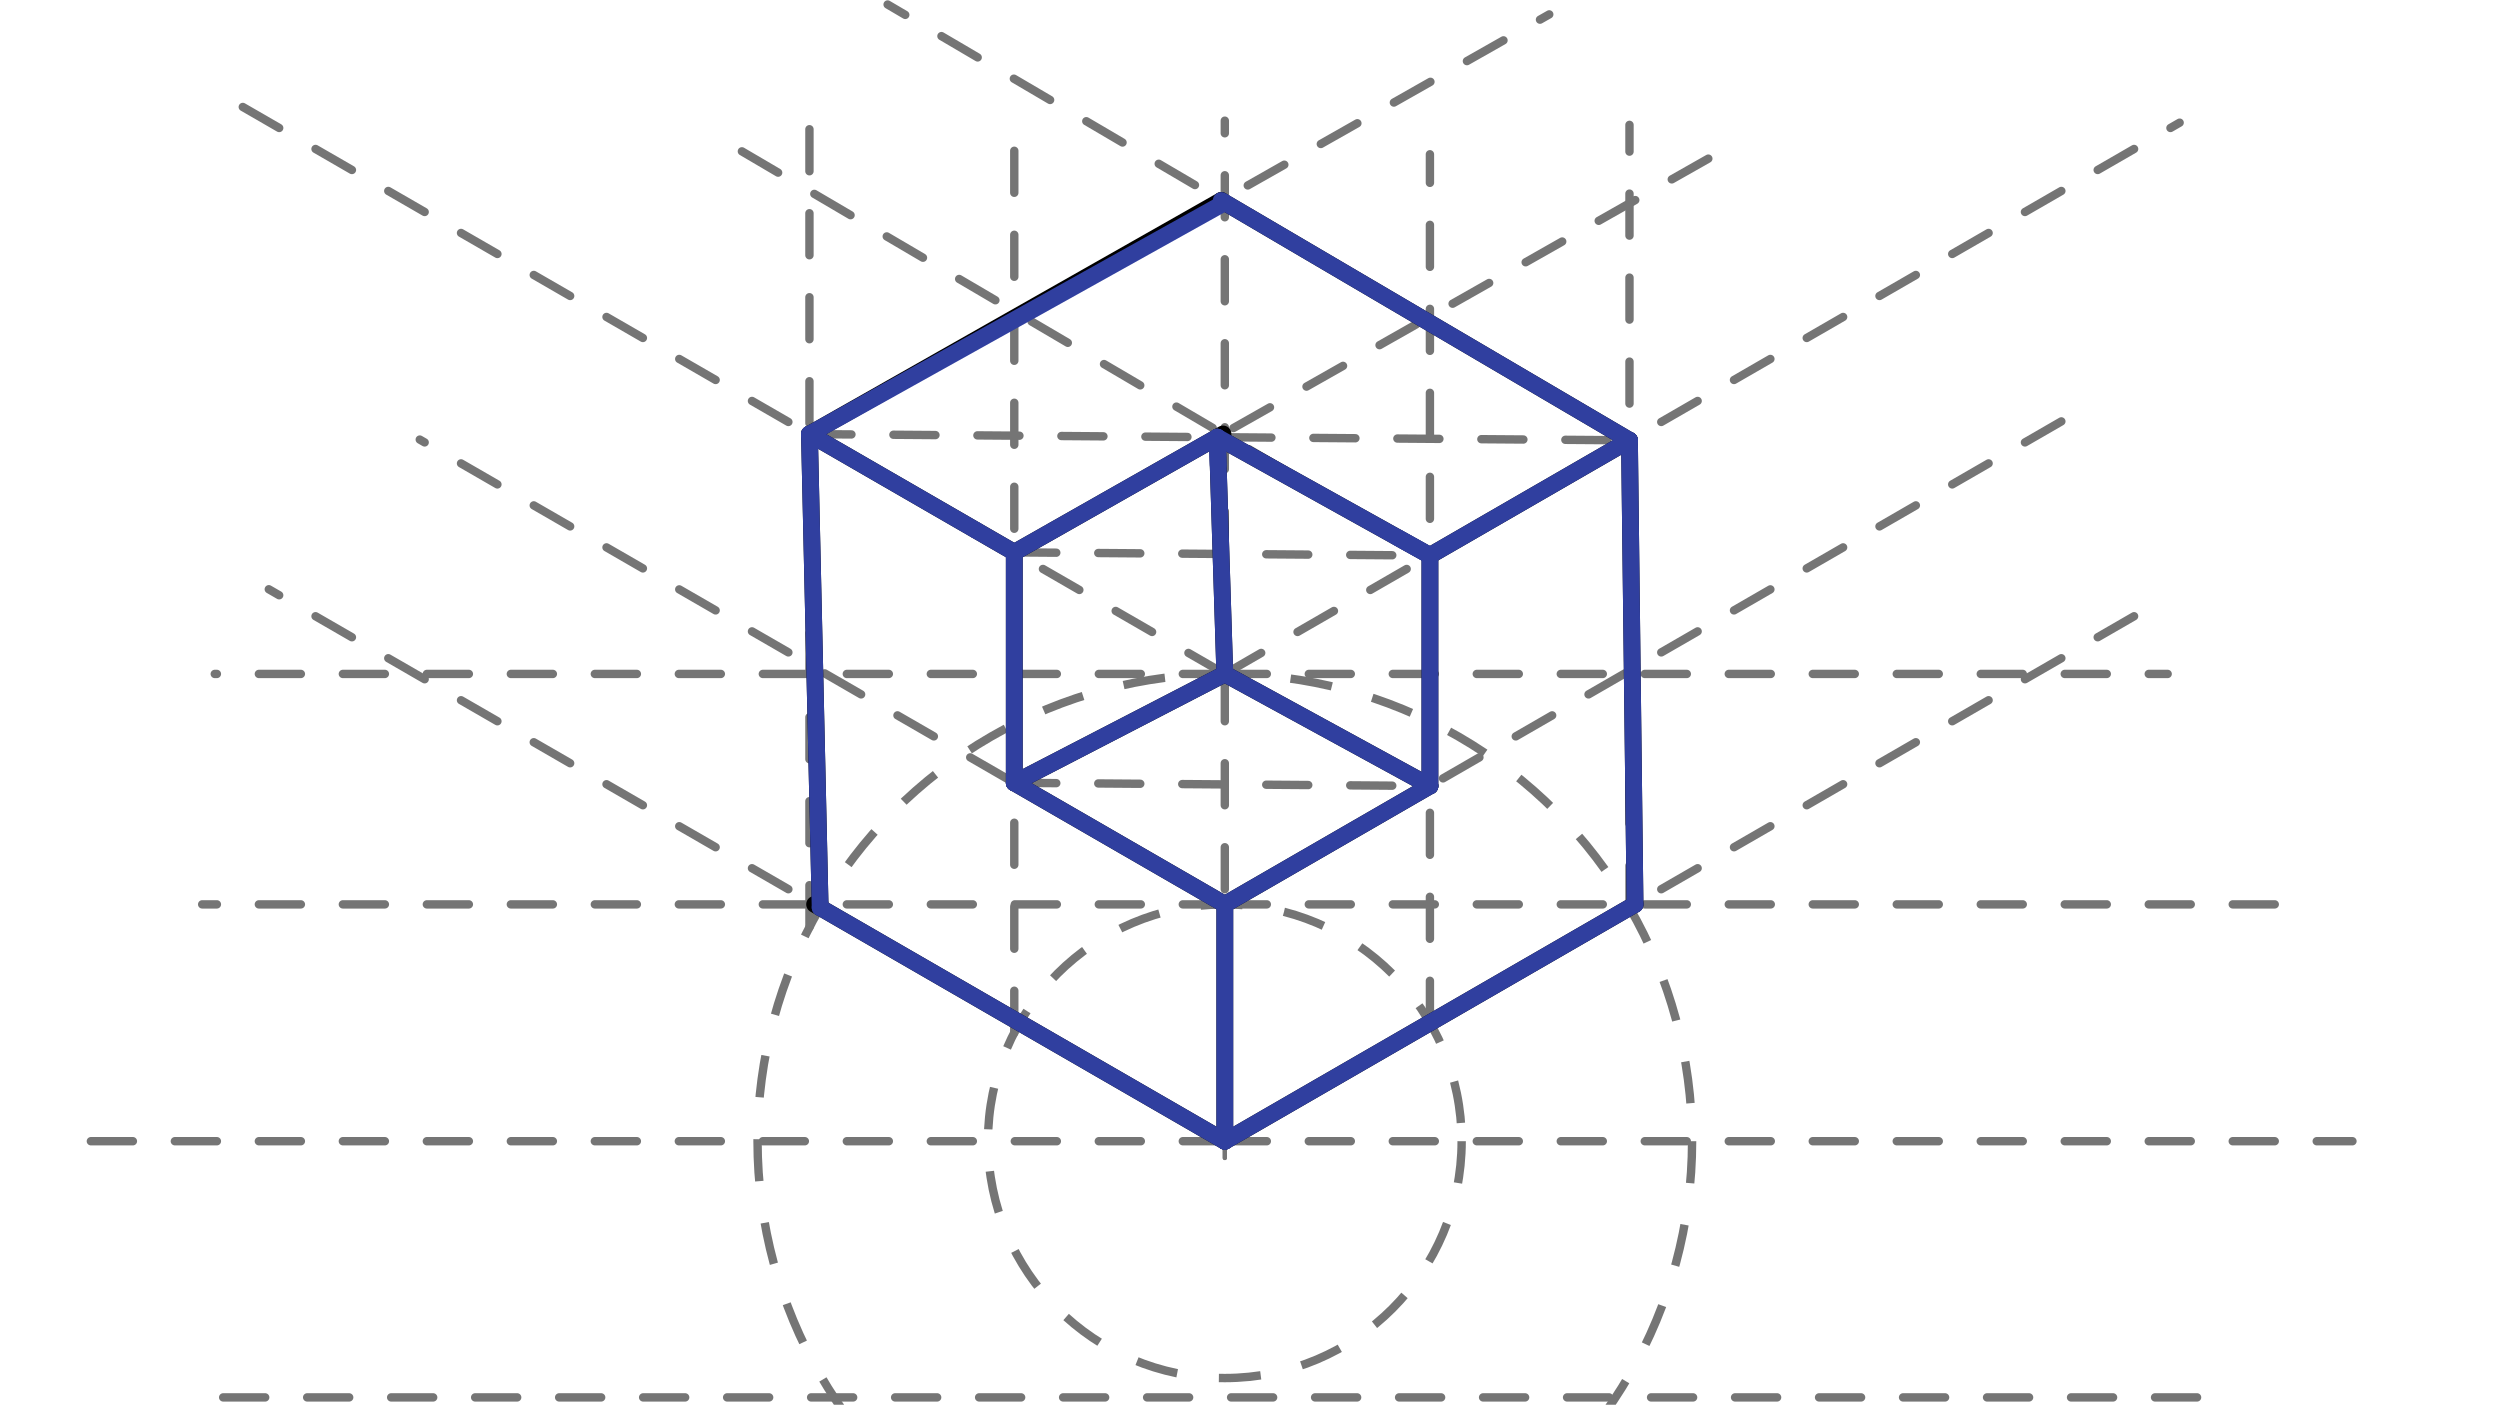 <svg xmlns="http://www.w3.org/2000/svg" class="svg--1it" height="100%" preserveAspectRatio="xMidYMid meet" viewBox="0 0 595.276 334.488" width="100%"><defs><marker id="marker-arrow" markerHeight="16" markerUnits="userSpaceOnUse" markerWidth="24" orient="auto-start-reverse" refX="24" refY="4" viewBox="0 0 24 8"><path d="M 0 0 L 24 4 L 0 8 z" stroke="inherit"></path></marker></defs><g class="aux-layer--1FB"></g><g class="main-layer--3Vd"><g class="element--2qn"><line stroke="#757575" stroke-dasharray="10" stroke-linecap="round" stroke-width="2" x1="53.141" x2="532.141" y1="332.734" y2="332.734"></line></g><g class="element--2qn"><g class="center--1s5"><line x1="287.641" y1="271.734" x2="295.641" y2="271.734" stroke="#757575" stroke-width="1" stroke-linecap="round"></line><line x1="291.641" y1="267.734" x2="291.641" y2="275.734" stroke="#757575" stroke-width="1" stroke-linecap="round"></line><circle class="hit--230" cx="291.641" cy="271.734" r="4" stroke="none" fill="transparent"></circle></g><circle cx="291.641" cy="271.734" fill="none" r="111.262" stroke="#757575" stroke-dasharray="10" stroke-width="2"></circle></g><g class="element--2qn"><g class="center--1s5"><line x1="287.641" y1="271.734" x2="295.641" y2="271.734" stroke="#757575" stroke-width="1" stroke-linecap="round"></line><line x1="291.641" y1="267.734" x2="291.641" y2="275.734" stroke="#757575" stroke-width="1" stroke-linecap="round"></line><circle class="hit--230" cx="291.641" cy="271.734" r="4" stroke="none" fill="transparent"></circle></g><circle cx="291.641" cy="271.734" fill="none" r="56.394" stroke="#757575" stroke-dasharray="10" stroke-width="2"></circle></g><g class="element--2qn"><line stroke="#757575" stroke-dasharray="10" stroke-linecap="round" stroke-width="2" x1="291.641" x2="291.641" y1="271.734" y2="28.734"></line></g><g class="element--2qn"><line stroke="#757575" stroke-dasharray="10" stroke-linecap="round" stroke-width="2" x1="241.51" x2="241.51" y1="245.904" y2="32.734"></line></g><g class="element--2qn"><line stroke="#757575" stroke-dasharray="10" stroke-linecap="round" stroke-width="2" x1="192.736" x2="192.736" y1="220.773" y2="26.734"></line></g><g class="element--2qn"><line stroke="#757575" stroke-dasharray="10" stroke-linecap="round" stroke-width="2" x1="340.479" x2="340.479" y1="243.538" y2="36.734"></line></g><g class="element--2qn"><line stroke="#757575" stroke-dasharray="10" stroke-linecap="round" stroke-width="2" x1="387.996" x2="387.996" y1="216.103" y2="29.734"></line></g><g class="element--2qn"><line stroke="#757575" stroke-dasharray="10" stroke-linecap="round" stroke-width="2" x1="291.641" x2="515.07" y1="271.734" y2="142.737"></line></g><g class="element--2qn"><line stroke="#757575" stroke-dasharray="10" stroke-linecap="round" stroke-width="2" x1="291.641" x2="64.005" y1="271.734" y2="140.309"></line></g><g class="element--2qn"><line stroke="#757575" stroke-dasharray="10" stroke-linecap="round" stroke-width="2" x1="291.641" x2="51.141" y1="160.472" y2="160.472"></line></g><g class="element--2qn"><line stroke="#757575" stroke-dasharray="10" stroke-linecap="round" stroke-width="2" x1="291.641" x2="516.141" y1="160.472" y2="160.472"></line></g><g class="element--2qn"><line stroke="#757575" stroke-dasharray="10" stroke-linecap="round" stroke-width="2" x1="291.641" x2="518.993" y1="160.472" y2="29.21"></line></g><g class="element--2qn"><line stroke="#757575" stroke-dasharray="10" stroke-linecap="round" stroke-width="2" x1="291.641" x2="51.19" y1="160.472" y2="21.648"></line></g><g class="element--2qn"><line stroke="#757575" stroke-dasharray="10" stroke-linecap="round" stroke-width="2" x1="192.736" x2="387.996" y1="103.369" y2="104.841"></line></g><g class="element--2qn"><line stroke="#757575" stroke-dasharray="10" stroke-linecap="round" stroke-width="2" x1="387.996" x2="211.354" y1="104.841" y2="1.074"></line></g><g class="element--2qn"><line stroke="#757575" stroke-dasharray="10" stroke-linecap="round" stroke-width="2" x1="192.736" x2="368.89" y1="103.369" y2="3.429"></line></g><g class="element--2qn"><line stroke="#757575" stroke-dasharray="10" stroke-linecap="round" stroke-width="2" x1="291.641" x2="48.141" y1="215.341" y2="215.341"></line></g><g class="element--2qn"><line stroke="#757575" stroke-dasharray="10" stroke-linecap="round" stroke-width="2" x1="291.641" x2="545.141" y1="215.341" y2="215.341"></line></g><g class="element--2qn"><line stroke="#757575" stroke-dasharray="10" stroke-linecap="round" stroke-width="2" x1="291.641" x2="99.952" y1="215.341" y2="104.669"></line></g><g class="element--2qn"><line stroke="#757575" stroke-dasharray="10" stroke-linecap="round" stroke-width="2" x1="291.641" x2="492.794" y1="215.341" y2="99.205"></line></g><g class="element--2qn"><line stroke="#757575" stroke-dasharray="10" stroke-linecap="round" stroke-width="2" x1="241.51" x2="340.479" y1="131.529" y2="132.275"></line></g><g class="element--2qn"><line stroke="#757575" stroke-dasharray="10" stroke-linecap="round" stroke-width="2" x1="340.479" x2="172.729" y1="132.275" y2="33.732"></line></g><g class="element--2qn"><line stroke="#757575" stroke-dasharray="10" stroke-linecap="round" stroke-width="2" x1="241.51" x2="410.194" y1="131.529" y2="35.828"></line></g><g class="element--2qn"><line stroke="#757575" stroke-dasharray="10" stroke-linecap="round" stroke-width="2" x1="241.51" x2="340.479" y1="186.398" y2="187.144"></line></g><g class="element--2qn"><line stroke="#000000" stroke-dasharray="none" stroke-linecap="round" stroke-width="4" x1="290.791" x2="387.996" y1="47.738" y2="104.841"></line></g><g class="element--2qn"><line stroke="#757575" stroke-dasharray="10" stroke-linecap="round" stroke-width="2" x1="291.641" x2="21.141" y1="271.734" y2="271.734"></line></g><g class="element--2qn"><line stroke="#757575" stroke-dasharray="10" stroke-linecap="round" stroke-width="2" x1="291.641" x2="560.141" y1="271.734" y2="271.734"></line></g><g class="element--2qn"><line stroke="#000000" stroke-dasharray="none" stroke-linecap="round" stroke-width="4" x1="387.996" x2="389.317" y1="104.841" y2="215.341"></line></g><g class="element--2qn"><line stroke="#303F9F" stroke-dasharray="none" stroke-linecap="round" stroke-width="2" x1="290.791" x2="387.996" y1="47.738" y2="104.841"></line></g><g class="element--2qn"><line stroke="#303F9F" stroke-dasharray="none" stroke-linecap="round" stroke-width="2" x1="387.996" x2="389.317" y1="104.841" y2="215.341"></line></g><g class="element--2qn"><line stroke="#303F9F" stroke-dasharray="none" stroke-linecap="round" stroke-width="2" x1="389.317" x2="291.641" y1="215.341" y2="271.734"></line></g><g class="element--2qn"><line stroke="#000000" stroke-dasharray="none" stroke-linecap="round" stroke-width="4" x1="389.317" x2="291.641" y1="215.341" y2="271.734"></line></g><g class="element--2qn"><line stroke="#000000" stroke-dasharray="none" stroke-linecap="round" stroke-width="4" x1="291.641" x2="193.964" y1="271.734" y2="215.341"></line></g><g class="element--2qn"><line stroke="#000000" stroke-dasharray="none" stroke-linecap="round" stroke-width="4" x1="195.285" x2="192.736" y1="216.103" y2="103.369"></line></g><g class="element--2qn"><line stroke="#000000" stroke-dasharray="none" stroke-linecap="round" stroke-width="4" x1="192.736" x2="290.791" y1="103.369" y2="47.738"></line></g><g class="element--2qn"><line stroke="#000000" stroke-dasharray="none" stroke-linecap="round" stroke-width="4" x1="291.641" x2="291.641" y1="271.734" y2="215.341"></line></g><g class="element--2qn"><line stroke="#000000" stroke-dasharray="none" stroke-linecap="round" stroke-width="4" x1="291.641" x2="241.51" y1="215.341" y2="186.398"></line></g><g class="element--2qn"><line stroke="#000000" stroke-dasharray="none" stroke-linecap="round" stroke-width="4" x1="241.51" x2="241.51" y1="186.398" y2="131.529"></line></g><g class="element--2qn"><line stroke="#000000" stroke-dasharray="none" stroke-linecap="round" stroke-width="4" x1="241.51" x2="291.21" y1="131.529" y2="103.333"></line></g><g class="element--2qn"><line stroke="#000000" stroke-dasharray="none" stroke-linecap="round" stroke-width="4" x1="289.855" x2="340.479" y1="104.102" y2="132.275"></line></g><g class="element--2qn"><line stroke="#000000" stroke-dasharray="none" stroke-linecap="round" stroke-width="4" x1="340.479" x2="340.479" y1="132.275" y2="187.144"></line></g><g class="element--2qn"><line stroke="#000000" stroke-dasharray="none" stroke-linecap="round" stroke-width="4" x1="340.479" x2="291.641" y1="187.144" y2="215.341"></line></g><g class="element--2qn"><line stroke="#000000" stroke-dasharray="none" stroke-linecap="round" stroke-width="4" x1="192.736" x2="241.51" y1="103.369" y2="131.529"></line></g><g class="element--2qn"><line stroke="#000000" stroke-dasharray="none" stroke-linecap="round" stroke-width="4" x1="340.479" x2="387.996" y1="132.275" y2="104.841"></line></g><g class="element--2qn"><line stroke="#000000" stroke-dasharray="none" stroke-linecap="round" stroke-width="4" x1="291.641" x2="289.855" y1="160.472" y2="104.102"></line></g><g class="element--2qn"><line stroke="#000000" stroke-dasharray="none" stroke-linecap="round" stroke-width="4" x1="291.641" x2="340.479" y1="160.472" y2="187.144"></line></g><g class="element--2qn"><line stroke="#000000" stroke-dasharray="none" stroke-linecap="round" stroke-width="4" x1="291.641" x2="241.51" y1="160.472" y2="186.398"></line></g><g class="element--2qn"><line stroke="#303F9F" stroke-dasharray="none" stroke-linecap="round" stroke-width="4" x1="290.791" x2="387.996" y1="47.738" y2="104.841"></line></g><g class="element--2qn"><line stroke="#303F9F" stroke-dasharray="none" stroke-linecap="round" stroke-width="4" x1="387.996" x2="389.317" y1="104.841" y2="215.341"></line></g><g class="element--2qn"><line stroke="#303F9F" stroke-dasharray="none" stroke-linecap="round" stroke-width="4" x1="389.317" x2="291.641" y1="215.341" y2="271.734"></line></g><g class="element--2qn"><line stroke="#303F9F" stroke-dasharray="none" stroke-linecap="round" stroke-width="4" x1="291.641" x2="195.285" y1="271.734" y2="216.103"></line></g><g class="element--2qn"><line stroke="#303F9F" stroke-dasharray="none" stroke-linecap="round" stroke-width="4" x1="195.285" x2="192.736" y1="216.103" y2="103.369"></line></g><g class="element--2qn"><line stroke="#303F9F" stroke-dasharray="none" stroke-linecap="round" stroke-width="4" x1="192.736" x2="291.641" y1="103.369" y2="48.238"></line></g><g class="element--2qn"><line stroke="#303F9F" stroke-dasharray="none" stroke-linecap="round" stroke-width="4" x1="192.736" x2="232.412" y1="103.369" y2="126.277"></line></g><g class="element--2qn"><line stroke="#303F9F" stroke-dasharray="none" stroke-linecap="round" stroke-width="4" x1="241.51" x2="241.51" y1="131.529" y2="186.398"></line></g><g class="element--2qn"><line stroke="#303F9F" stroke-dasharray="none" stroke-linecap="round" stroke-width="4" x1="241.51" x2="291.641" y1="186.398" y2="215.341"></line></g><g class="element--2qn"><line stroke="#303F9F" stroke-dasharray="none" stroke-linecap="round" stroke-width="4" x1="291.641" x2="291.641" y1="215.341" y2="271.734"></line></g><g class="element--2qn"><line stroke="#303F9F" stroke-dasharray="none" stroke-linecap="round" stroke-width="4" x1="291.641" x2="340.479" y1="215.341" y2="187.144"></line></g><g class="element--2qn"><line stroke="#303F9F" stroke-dasharray="none" stroke-linecap="round" stroke-width="4" x1="340.479" x2="291.641" y1="187.144" y2="160.472"></line></g><g class="element--2qn"><line stroke="#303F9F" stroke-dasharray="none" stroke-linecap="round" stroke-width="4" x1="291.641" x2="289.855" y1="160.472" y2="104.102"></line></g><g class="element--2qn"><line stroke="#303F9F" stroke-dasharray="none" stroke-linecap="round" stroke-width="4" x1="290.064" x2="289.855" y1="110.703" y2="104.102"></line></g><g class="element--2qn"><line stroke="#303F9F" stroke-dasharray="none" stroke-linecap="round" stroke-width="4" x1="289.855" x2="340.479" y1="104.102" y2="132.275"></line></g><g class="element--2qn"><line stroke="#303F9F" stroke-dasharray="none" stroke-linecap="round" stroke-width="4" x1="332.797" x2="340.479" y1="128" y2="132.275"></line></g><g class="element--2qn"><line stroke="#303F9F" stroke-dasharray="none" stroke-linecap="round" stroke-width="4" x1="340.479" x2="387.996" y1="132.275" y2="104.841"></line></g><g class="element--2qn"><line stroke="#303F9F" stroke-dasharray="none" stroke-linecap="round" stroke-width="4" x1="340.479" x2="340.479" y1="132.275" y2="187.144"></line></g><g class="element--2qn"><line stroke="#303F9F" stroke-dasharray="none" stroke-linecap="round" stroke-width="4" x1="241.51" x2="291.641" y1="186.398" y2="160.472"></line></g><g class="element--2qn"><line stroke="#303F9F" stroke-dasharray="none" stroke-linecap="round" stroke-width="4" x1="289.855" x2="241.51" y1="104.102" y2="131.529"></line></g><g class="element--2qn"><line stroke="#303F9F" stroke-dasharray="none" stroke-linecap="round" stroke-width="4" x1="241.51" x2="232.412" y1="131.529" y2="126.277"></line></g></g><g class="snaps-layer--2PT"></g><g class="temp-layer--rAP"></g></svg>